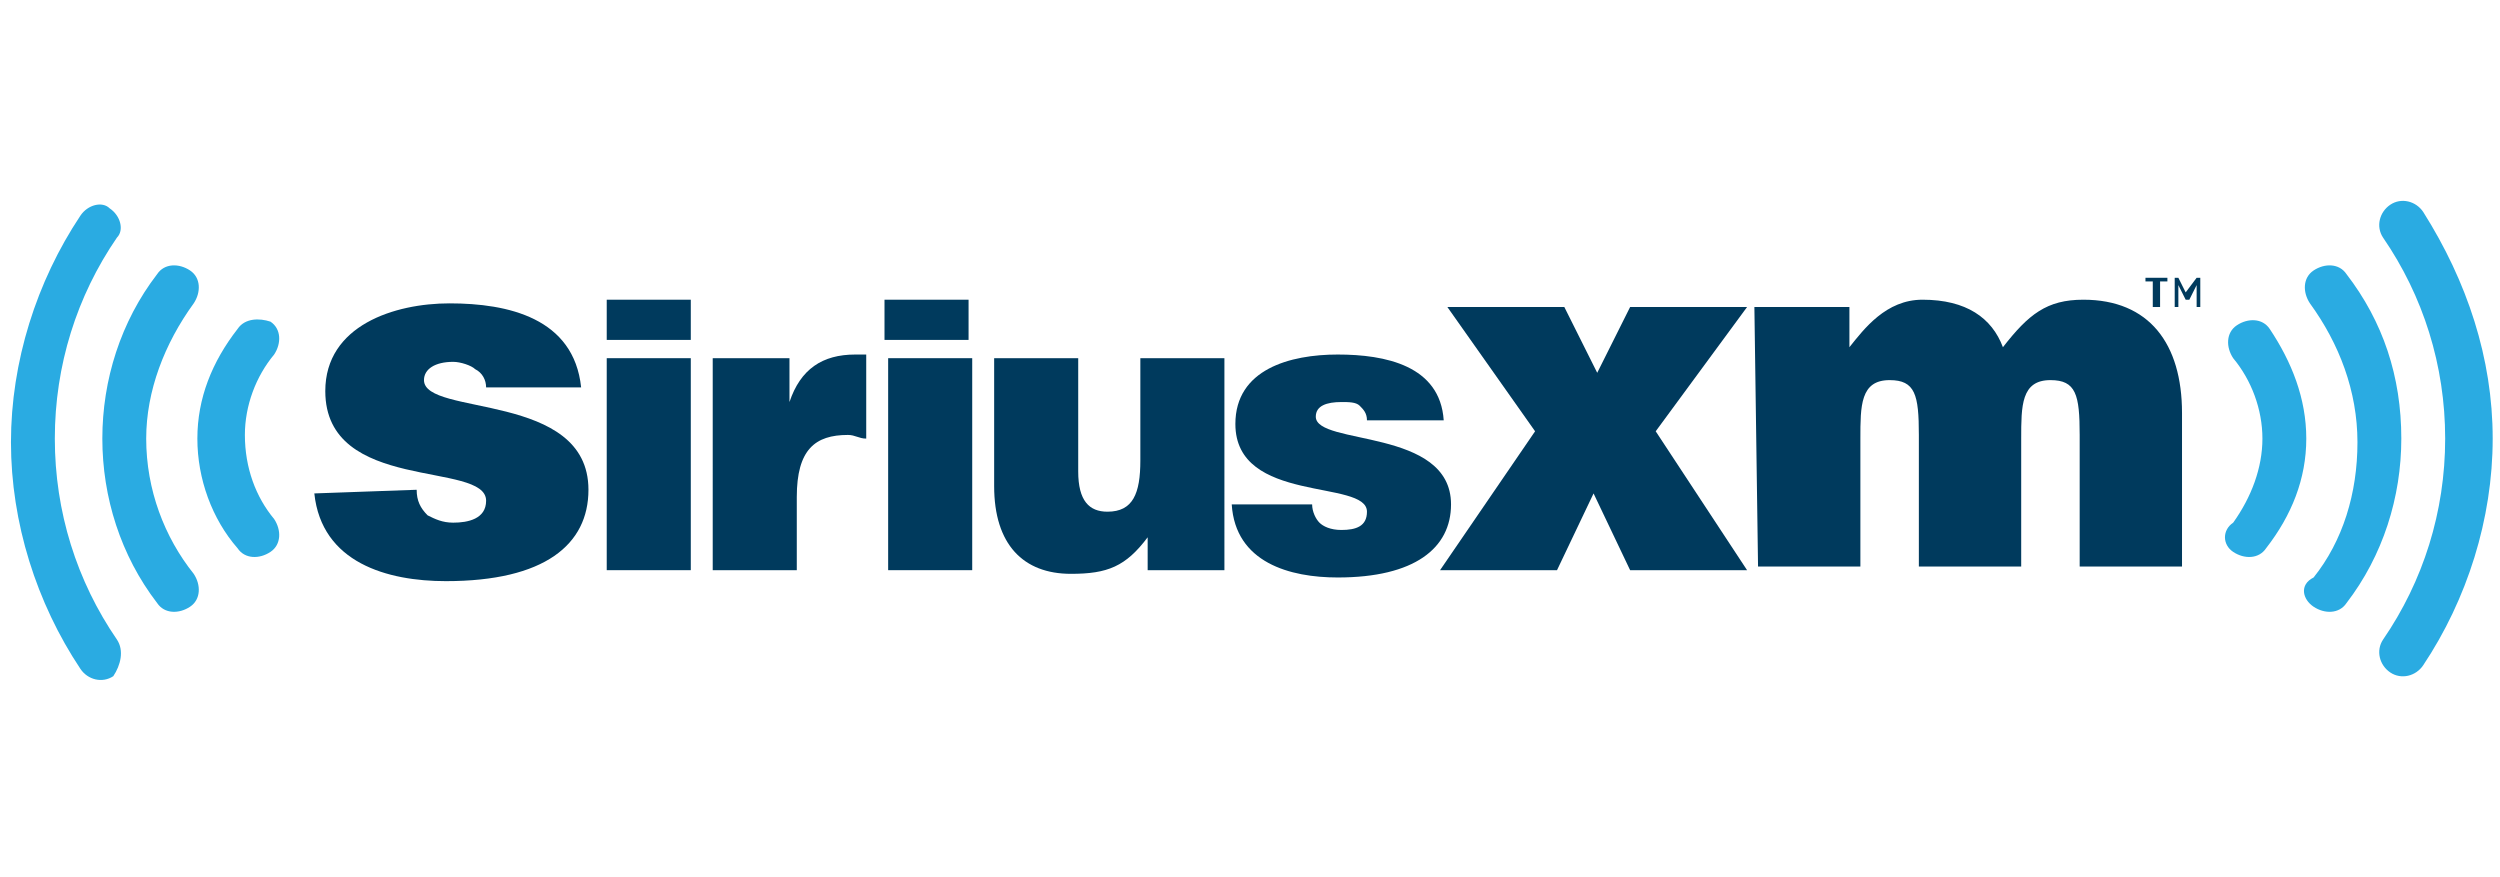 <?xml version="1.0" encoding="utf-8"?>
<!-- Generator: Adobe Illustrator 23.0.4, SVG Export Plug-In . SVG Version: 6.00 Build 0)  -->
<svg version="1.1" id="Layer_1" xmlns="http://www.w3.org/2000/svg" xmlns:xlink="http://www.w3.org/1999/xlink" x="0px" y="0px"
	 viewBox="0 0 68.4 24" style="enable-background:new 0 0 68.4 24;" xml:space="preserve">
<style type="text/css">
	.st0{fill:#2AABE2;}
	.st1{fill:#003A5D;}
</style>
<g id="siriusxm">
	<path class="st0" d="M65.2,6.5L65.2,6.5c1.1,1.6,1.7,3.5,1.7,5.5c0,2-0.6,3.9-1.7,5.5c-0.2,0.3-0.1,0.7,0.2,0.9
		c0.3,0.2,0.7,0.1,0.9-0.2c1.2-1.8,1.9-4,1.9-6.2c0-2.2-0.7-4.3-1.9-6.2c-0.2-0.3-0.6-0.4-0.9-0.2C65.1,5.8,65,6.2,65.2,6.5"/>
	<path class="st0" d="M63.3,16.6L63.3,16.6c0.3,0.2,0.7,0.2,0.9-0.1c1-1.3,1.5-2.9,1.5-4.5c0-1.7-0.5-3.2-1.5-4.5
		c-0.2-0.3-0.6-0.3-0.9-0.1c-0.3,0.2-0.3,0.6-0.1,0.9c0.8,1.1,1.3,2.4,1.3,3.8c0,1.4-0.4,2.7-1.2,3.7C62.9,16,63,16.4,63.3,16.6"/>
	<path class="st0" d="M61.1,15.1L61.1,15.1c0.3,0.2,0.7,0.2,0.9-0.1c0.7-0.9,1.1-1.9,1.1-3c0-1.1-0.4-2.1-1-3
		c-0.2-0.3-0.6-0.3-0.9-0.1c-0.3,0.2-0.3,0.6-0.1,0.9c0.5,0.6,0.8,1.4,0.8,2.2c0,0.8-0.3,1.6-0.8,2.3C60.8,14.5,60.8,14.9,61.1,15.1
		"/>
	<path class="st0" d="M3.2,17.5C2.1,15.9,1.5,14,1.5,12c0-2,0.6-3.9,1.7-5.5C3.4,6.3,3.3,5.9,3,5.7C2.8,5.5,2.4,5.6,2.2,5.9
		c-1.2,1.8-1.9,4-1.9,6.2c0,2.2,0.7,4.4,1.9,6.2c0.2,0.3,0.6,0.4,0.9,0.2C3.3,18.2,3.4,17.8,3.2,17.5C3.2,17.5,3.4,17.8,3.2,17.5
		C3.2,17.5,3.4,17.8,3.2,17.5"/>
	<path class="st0" d="M5.3,8.3C5.5,8,5.5,7.6,5.2,7.4C4.9,7.2,4.5,7.2,4.3,7.5c-1,1.3-1.5,2.9-1.5,4.5c0,1.6,0.5,3.2,1.5,4.5
		c0.2,0.3,0.6,0.3,0.9,0.1c0.3-0.2,0.3-0.6,0.1-0.9C4.5,14.7,4,13.4,4,12C4,10.7,4.5,9.4,5.3,8.3"/>
	<path class="st0" d="M5.4,12c0,1.1,0.4,2.2,1.1,3c0.2,0.3,0.6,0.3,0.9,0.1c0.3-0.2,0.3-0.6,0.1-0.9c-0.5-0.6-0.8-1.4-0.8-2.3
		c0-0.8,0.3-1.6,0.8-2.2c0.2-0.3,0.2-0.7-0.1-0.9C7.1,8.7,6.7,8.7,6.5,9C5.8,9.9,5.4,10.9,5.4,12C5.4,12,5.4,10.9,5.4,12
		C5.4,12,5.4,10.9,5.4,12"/>
	<path class="st1" d="M11.4,13.4c0,0.3,0.1,0.5,0.3,0.7c0.2,0.1,0.4,0.2,0.7,0.2c0.4,0,0.9-0.1,0.9-0.6c0-1.1-4.4-0.2-4.4-3
		c0-1.8,1.9-2.4,3.4-2.4c1.6,0,3.4,0.4,3.6,2.3l-2.6,0c0-0.2-0.1-0.4-0.3-0.5c-0.1-0.1-0.4-0.2-0.6-0.2c-0.5,0-0.8,0.2-0.8,0.5
		c0,1,4.5,0.3,4.5,3c0,1.5-1.2,2.5-3.9,2.5c-1.6,0-3.4-0.5-3.6-2.4L11.4,13.4z"/>
	<path class="st1" d="M16.6,15.6l0-5.8l2.3,0l0,5.8L16.6,15.6z M16.6,8.2l2.3,0v1.1l-2.3,0L16.6,8.2z"/>
	<path class="st1" d="M19.5,9.8l2.1,0l0,1.2h0c0.3-0.9,0.9-1.3,1.8-1.3c0.1,0,0.2,0,0.3,0V12c-0.2,0-0.3-0.1-0.5-0.1
		c-0.9,0-1.4,0.4-1.4,1.7l0,2l-2.3,0L19.5,9.8z"/>
	<path class="st1" d="M24.3,15.6l0-5.8l2.3,0l0,5.8L24.3,15.6z M24.2,8.2l2.3,0l0,1.1l-2.3,0L24.2,8.2z"/>
	<path class="st1" d="M33.5,15.6l-2.1,0l0-0.9c-0.6,0.8-1.1,1-2.1,1c-1.3,0-2.1-0.8-2.1-2.4l0-3.5l2.3,0l0,3.1
		c0,0.8,0.3,1.1,0.8,1.1c0.7,0,0.9-0.5,0.9-1.4l0-2.8l2.3,0L33.5,15.6z"/>
	<path class="st1" d="M35.9,13.8c0,0.2,0.1,0.4,0.2,0.5c0.1,0.1,0.3,0.2,0.6,0.2c0.4,0,0.7-0.1,0.7-0.5c0-0.9-3.6-0.2-3.6-2.4
		c0-1.5,1.5-1.9,2.8-1.9c1.3,0,2.8,0.3,2.9,1.8l-2.1,0c0-0.2-0.1-0.3-0.2-0.4c-0.1-0.1-0.3-0.1-0.5-0.1c-0.4,0-0.7,0.1-0.7,0.4
		c0,0.8,3.7,0.3,3.7,2.4c0,1.2-1,2-3.1,2c-1.3,0-2.8-0.4-2.9-2L35.9,13.8z"/>
	<polygon class="st1" points="42,11.8 39.6,8.4 42.8,8.4 43.7,10.2 44.6,8.4 47.8,8.4 45.3,11.8 47.8,15.6 44.6,15.6 43.6,13.5 
		42.6,15.6 39.4,15.6 	"/>
	<path class="st1" d="M48,8.4l2.6,0l0,1.1c0.4-0.5,1-1.3,2-1.3c1.2,0,1.9,0.5,2.2,1.3C55.5,8.6,56,8.2,57,8.2c1.8,0,2.7,1.2,2.7,3.1
		l0,4.2l-2.8,0l0-3.6c0-1.1-0.1-1.5-0.8-1.5c-0.8,0-0.8,0.7-0.8,1.6l0,3.5l-2.8,0l0-3.6c0-1.1-0.1-1.5-0.8-1.5
		c-0.8,0-0.8,0.7-0.8,1.6l0,3.5l-2.8,0L48,8.4z"/>
	<polygon class="st1" points="58.7,7.6 58.7,7.7 58.9,7.7 58.9,8.4 59.1,8.4 59.1,7.7 59.3,7.7 59.3,7.6 	"/>
	<polygon class="st1" points="60.1,7.6 59.8,8 59.6,7.6 59.5,7.6 59.5,8.4 59.6,8.4 59.6,7.8 59.8,8.2 59.9,8.2 60.1,7.8 60.1,8.4 
		60.2,8.4 60.2,7.6 	"/>
</g>
</svg>
